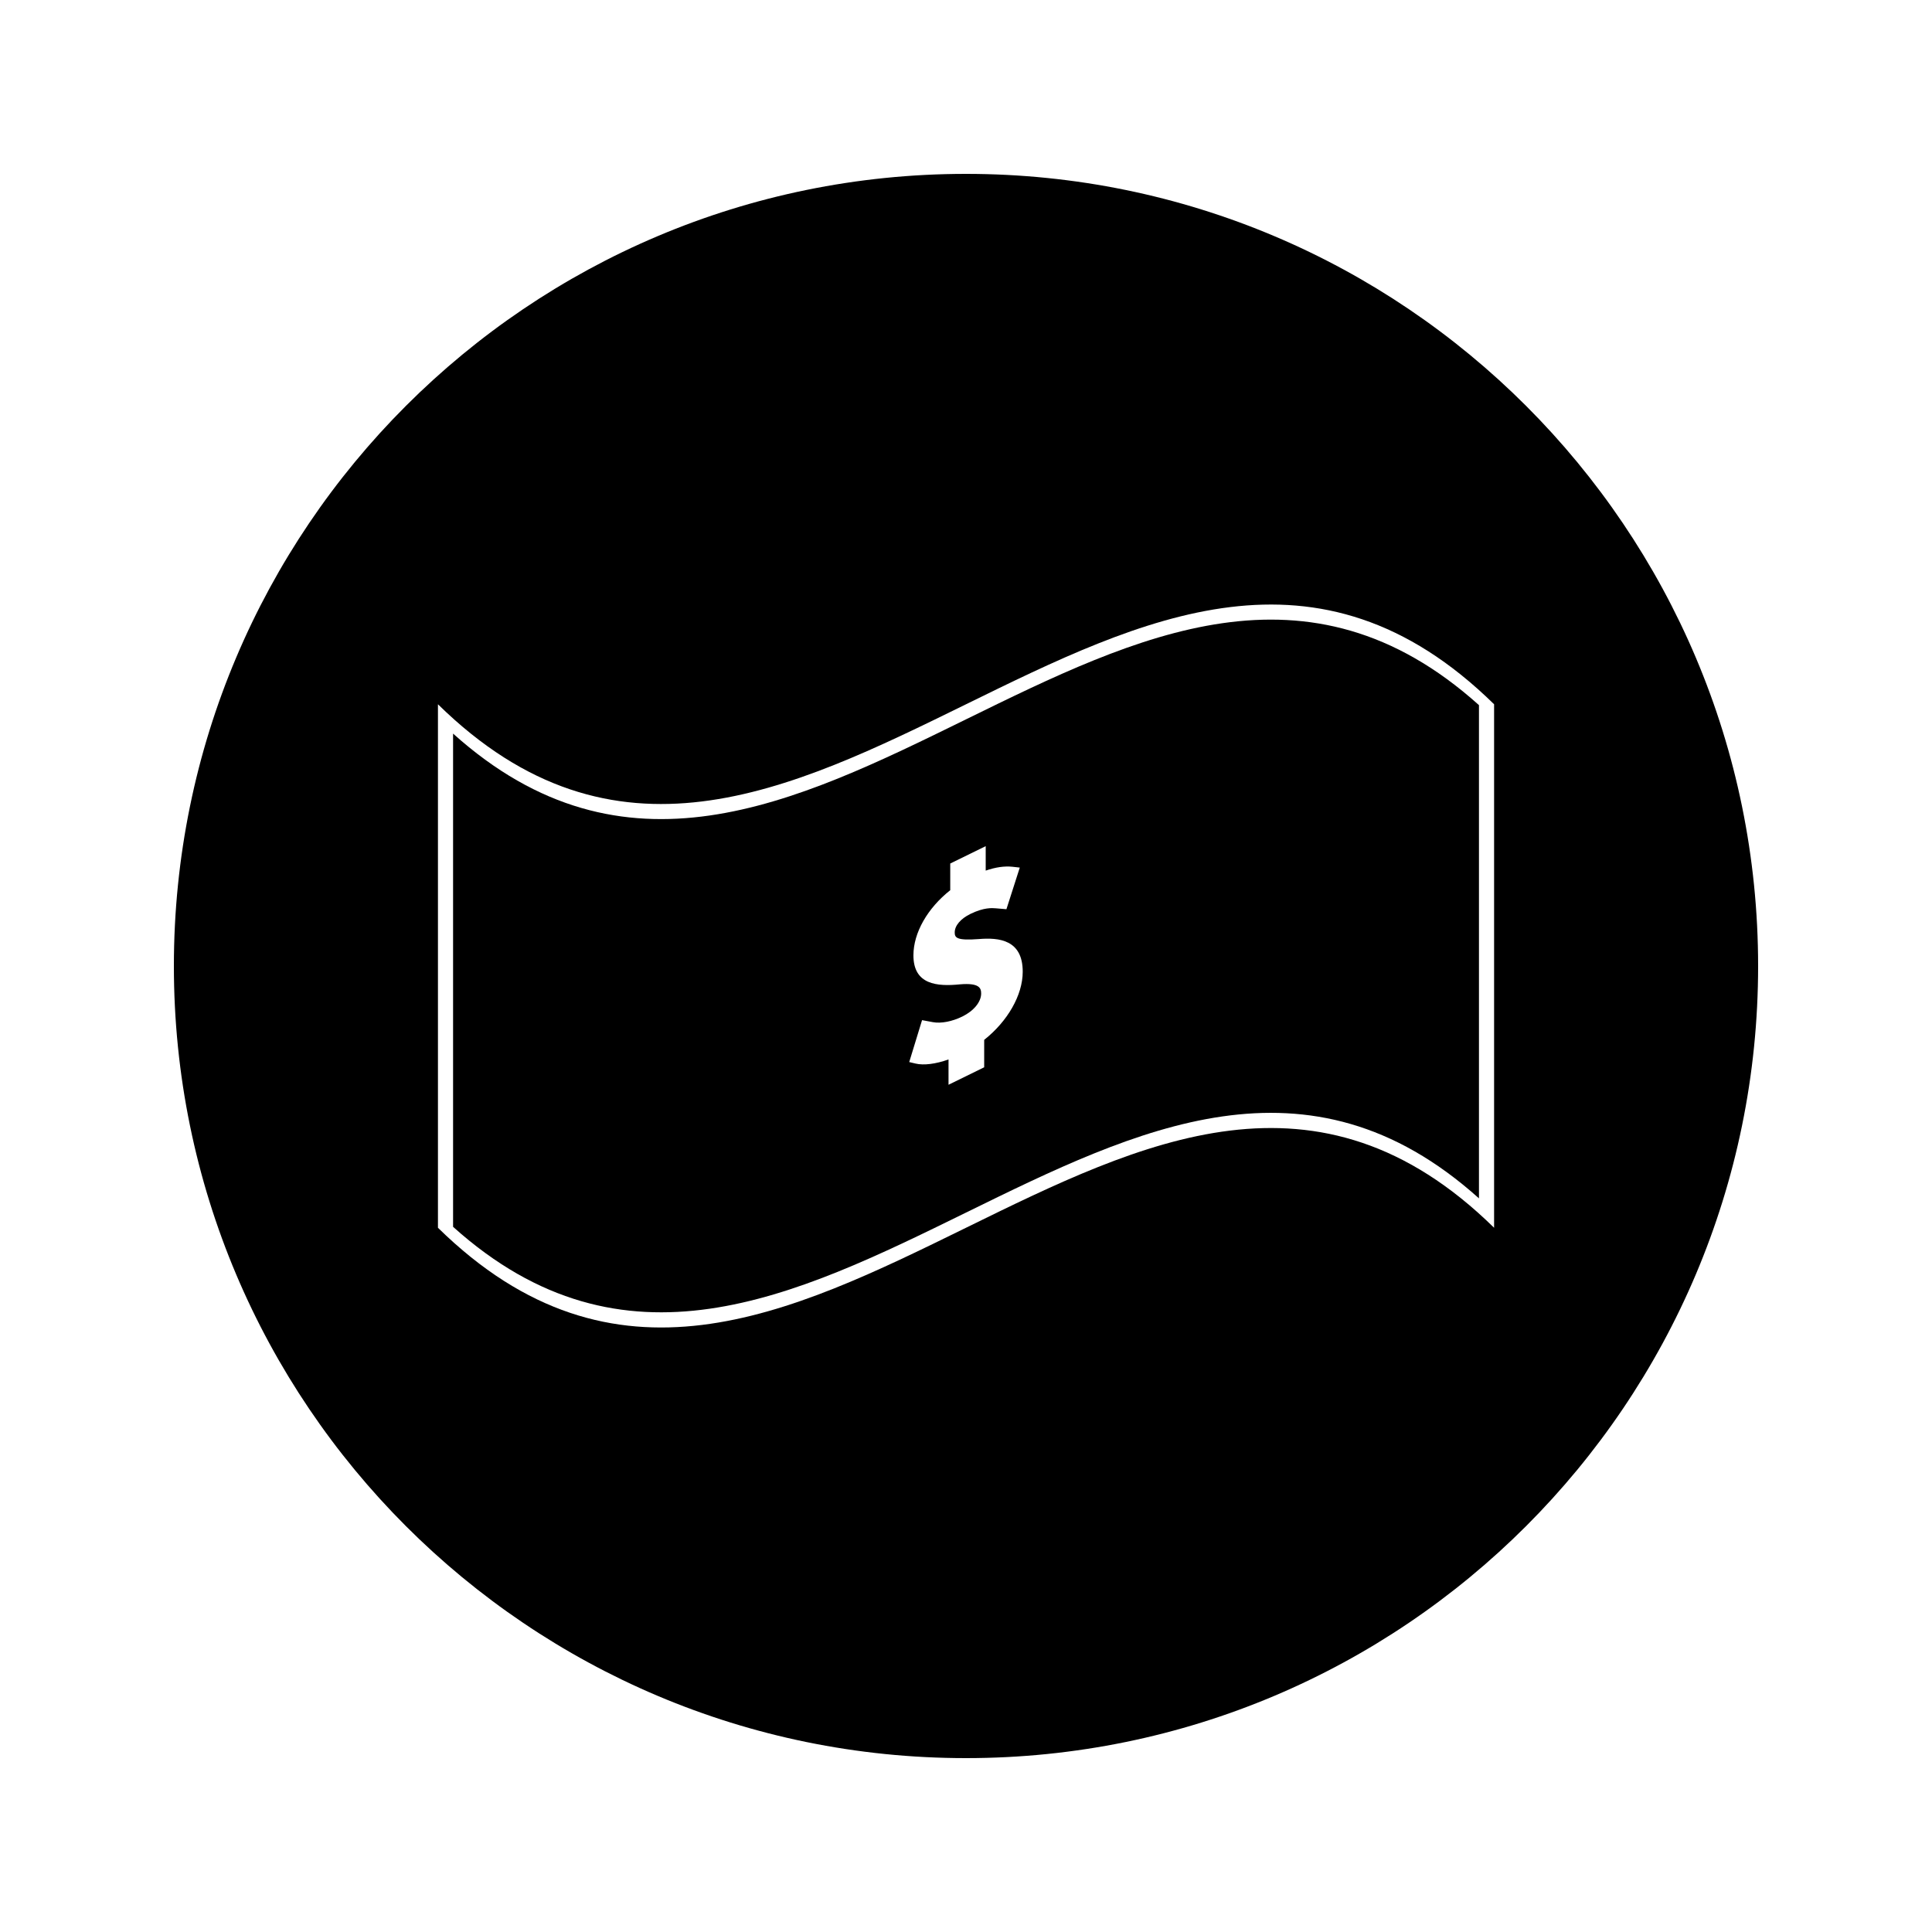<?xml version="1.0" encoding="UTF-8"?>
<!-- Uploaded to: ICON Repo, www.svgrepo.com, Generator: ICON Repo Mixer Tools -->
<svg fill="#000000" width="800px" height="800px" version="1.1" viewBox="144 144 512 512" xmlns="http://www.w3.org/2000/svg">
 <g>
  <path d="m264.07 338.42v130.7c90.621 81.391 181.24-88.938 271.87-7.543v-130.71c-90.629-81.395-181.25 88.93-271.87 7.547zm134.34 66.441c-6.082 0.613-12.344 0.109-12.344-7.684 0-6.016 3.762-12.527 9.758-17.262v-7.074c3.133-1.531 6.254-3.074 9.398-4.602v6.481c2.609-0.902 4.938-1.238 7.074-1.02 0.652 0.074 1.301 0.148 1.957 0.219-1.18 3.672-2.363 7.348-3.539 11.031-0.914-0.082-1.828-0.164-2.734-0.234-1.055-0.094-3.227-0.27-6.812 1.484-2.598 1.273-4.156 3.106-4.156 4.902 0 1.355 0.441 2.211 6.344 1.762 5.426-0.457 11.684 0.188 11.676 8.66 0 6.199-4.016 13.145-10.211 18.047v7.269c-3.148 1.539-6.305 3.098-9.453 4.633v-6.711c-3.348 1.203-6.551 1.621-8.754 1.09-0.551-0.125-1.102-0.262-1.66-0.395 1.133-3.699 2.266-7.398 3.402-11.109 0.957 0.172 1.91 0.352 2.867 0.535 2.184 0.398 5.102-0.168 7.809-1.496 3.035-1.492 4.984-3.871 4.984-6.086 0.004-1.406-0.426-2.875-5.606-2.441z"/>
  <path d="m400 190.08c-115.93 0-209.92 93.988-209.92 209.92s93.988 209.92 209.92 209.92 209.92-93.988 209.92-209.92c-0.004-115.93-93.988-209.92-209.92-209.92zm139.95 279.29c-93.301-91.562-186.6 91.562-279.89 0v-138.73c93.301 91.566 186.59-91.562 279.89 0v138.73z"/>
 </g>
</svg>